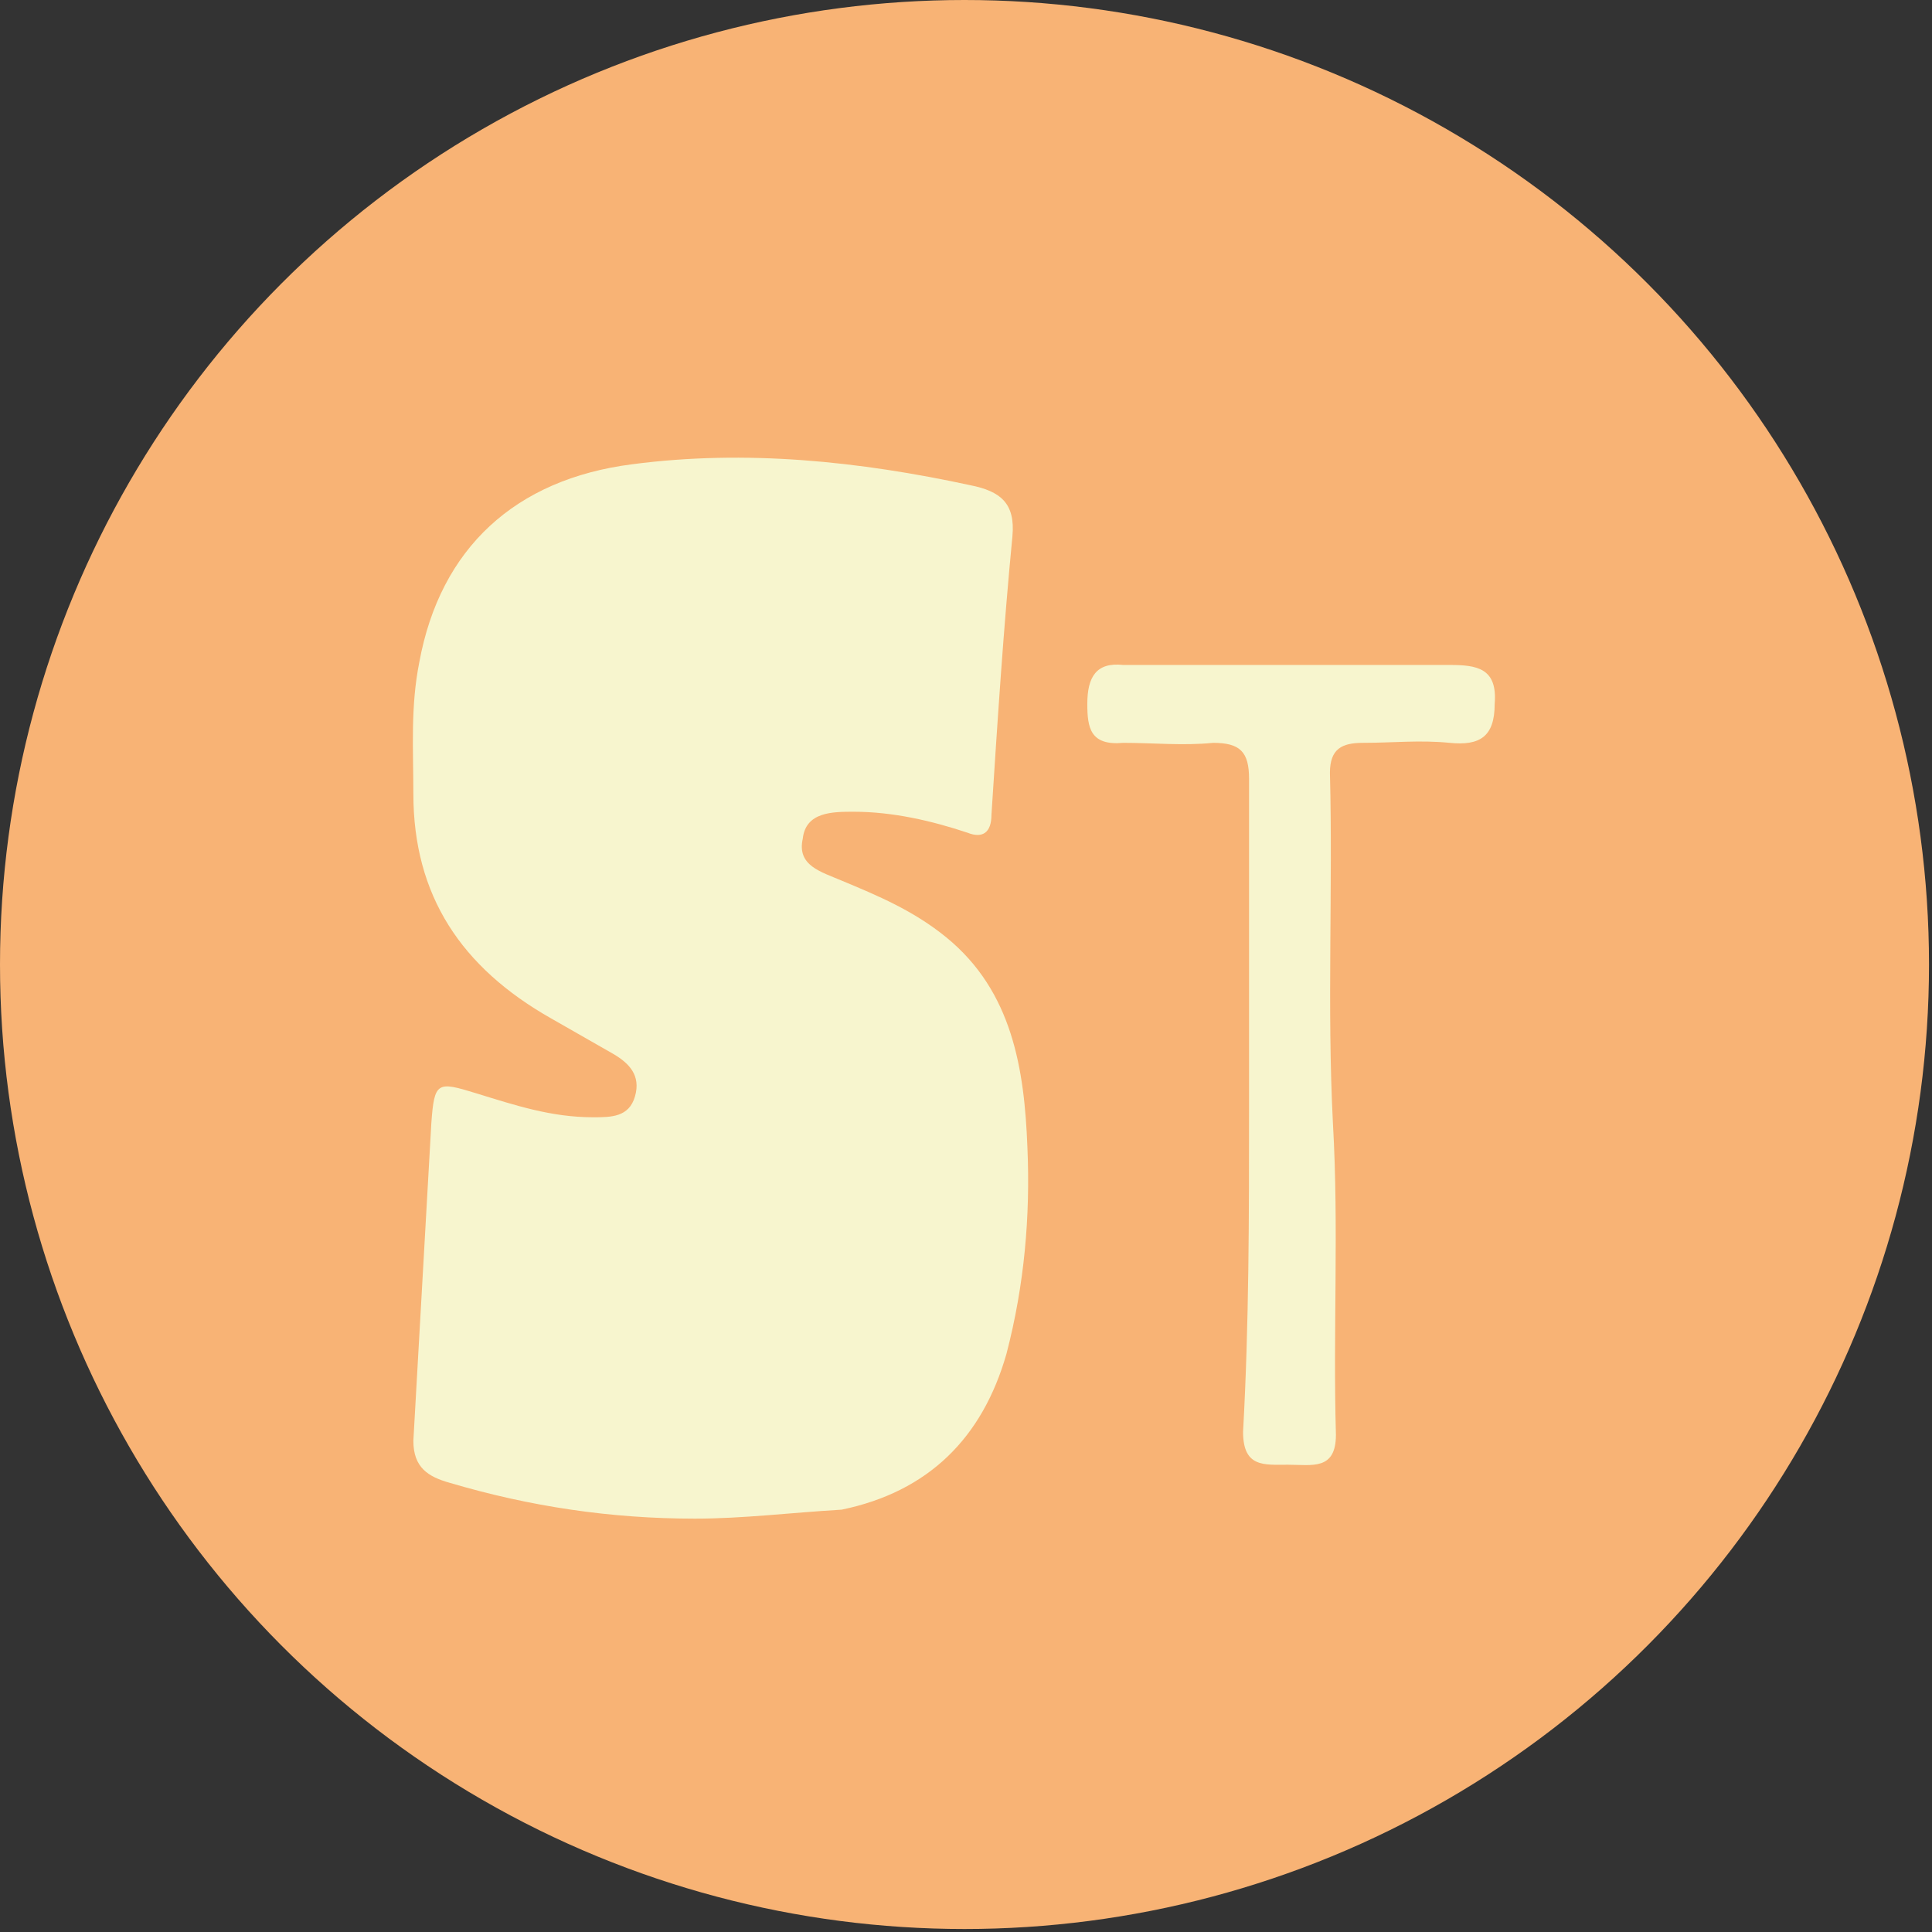 <?xml version="1.0" encoding="utf-8"?>
<!-- Generator: Adobe Illustrator 26.3.1, SVG Export Plug-In . SVG Version: 6.00 Build 0)  -->
<svg version="1.1" id="Ebene_1" xmlns="http://www.w3.org/2000/svg" xmlns:xlink="http://www.w3.org/1999/xlink" x="0px" y="0px"
	 viewBox="0 0 64.5 64.5" style="enable-background:new 0 0 64.5 64.5;" xml:space="preserve">
<rect x="0" y="0" width="64.5" height="64.5" fill="#333333" stroke="none"/>
<style type="text/css">
	.st0{fill:#F8B375;}
	.st1{fill:#F7F5CE;}
</style>
<g>
	<circle class="st0" cx="32.2" cy="32.2" r="32.2"/>
	<path class="st1" d="M23.2,50.7c-2.8,0-5.5-0.4-8.2-1.2c-0.7-0.2-1.2-0.5-1.2-1.4c0.2-3.5,0.4-7.1,0.6-10.6c0.1-1.4,0.2-1.4,1.5-1
		c1.3,0.4,2.5,0.8,3.9,0.8c0.6,0,1.2,0,1.4-0.7c0.2-0.7-0.2-1.1-0.7-1.4c-0.7-0.4-1.4-0.8-2.1-1.2c-3-1.7-4.6-4.1-4.6-7.5
		c0-1.5-0.1-2.9,0.2-4.4c0.7-3.8,3.2-6.1,7.1-6.6c3.8-0.5,7.6-0.1,11.3,0.7c1,0.2,1.5,0.6,1.4,1.7c-0.3,3.1-0.5,6.2-0.7,9.3
		c0,0.6-0.3,0.8-0.8,0.6c-1.2-0.4-2.5-0.7-3.8-0.7c-0.7,0-1.6,0-1.7,0.9c-0.2,0.9,0.6,1.1,1.3,1.4c1.2,0.5,2.4,1,3.5,1.9
		c2.2,1.8,2.6,4.4,2.7,7c0.1,2.3-0.1,4.6-0.7,6.9c-0.8,2.8-2.6,4.6-5.5,5.2C26.4,50.5,24.8,50.7,23.2,50.7z"/>
	<path class="st1" d="M41.7,36.9c0-3.6,0-7.2,0-10.9c0-0.9-0.3-1.2-1.2-1.2c-1,0.1-2,0-3,0c-1.1,0.1-1.2-0.5-1.2-1.3
		c0-0.9,0.3-1.4,1.2-1.3c1.4,0,2.9,0,4.3,0c2.2,0,4.4,0,6.6,0c0.9,0,1.6,0.1,1.5,1.3c0,1.1-0.5,1.4-1.5,1.3c-1-0.1-1.9,0-2.9,0
		c-0.7,0-1.1,0.2-1.1,1c0.1,3.9-0.1,7.8,0.1,11.7c0.2,3.5,0,6.9,0.1,10.4c0,1.2-0.8,1-1.6,1c-0.8,0-1.5,0.1-1.5-1.1
		C41.7,44.2,41.7,40.6,41.7,36.9C41.7,36.9,41.7,36.9,41.7,36.9z"/>
</g>
</svg>
